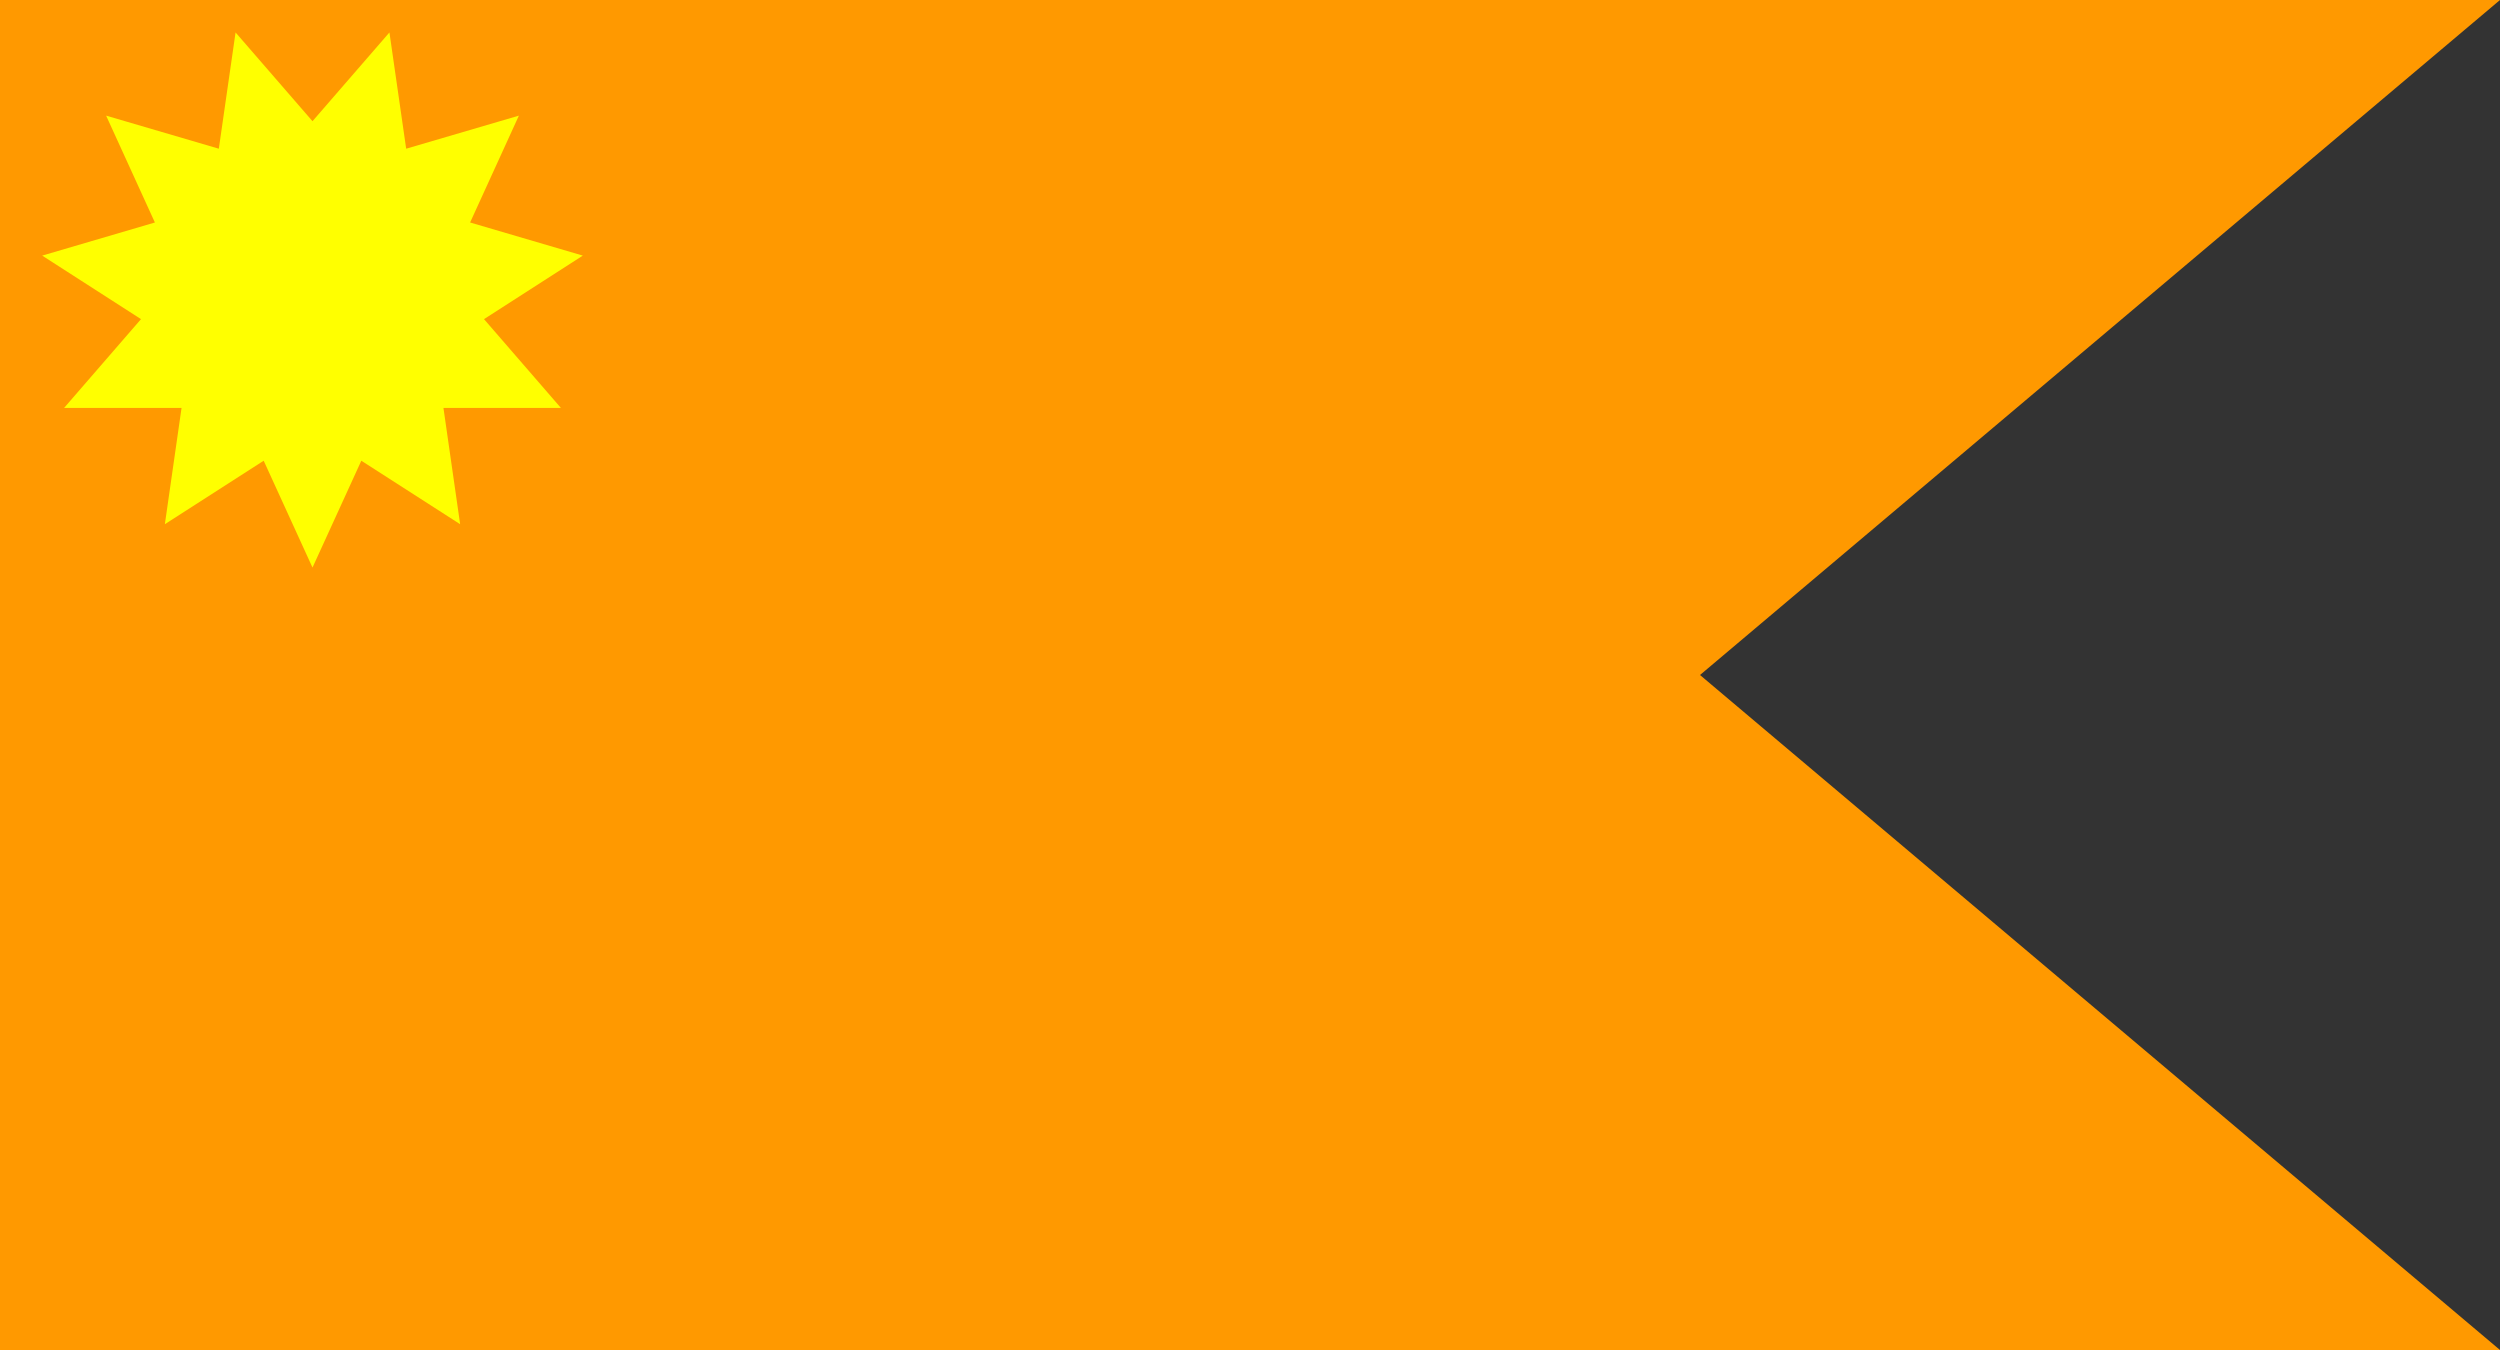 <svg xmlns="http://www.w3.org/2000/svg" width="1000" height="540">
<rect width="100%" height="100%" fill="#333333" stroke="none"/>
<polygon fill="#f90" points="0,0 1000,0 680,270 1000,540 0,540"/>
<polygon fill="#ff0" points="125,227.022 144.527,184.288 184.056,209.681 177.379,163.174 224.362,163.166 193.602,127.651 233.123,102.242 188.043,88.996 207.553,46.254 162.469,59.483 155.775,12.978 125,48.481 94.225,12.978 87.529,59.484 42.447,46.254 61.956,88.997 16.877,102.242 56.398,127.652 25.637,163.166 72.621,163.175 65.943,209.681 105.474,184.288"/>
</svg>